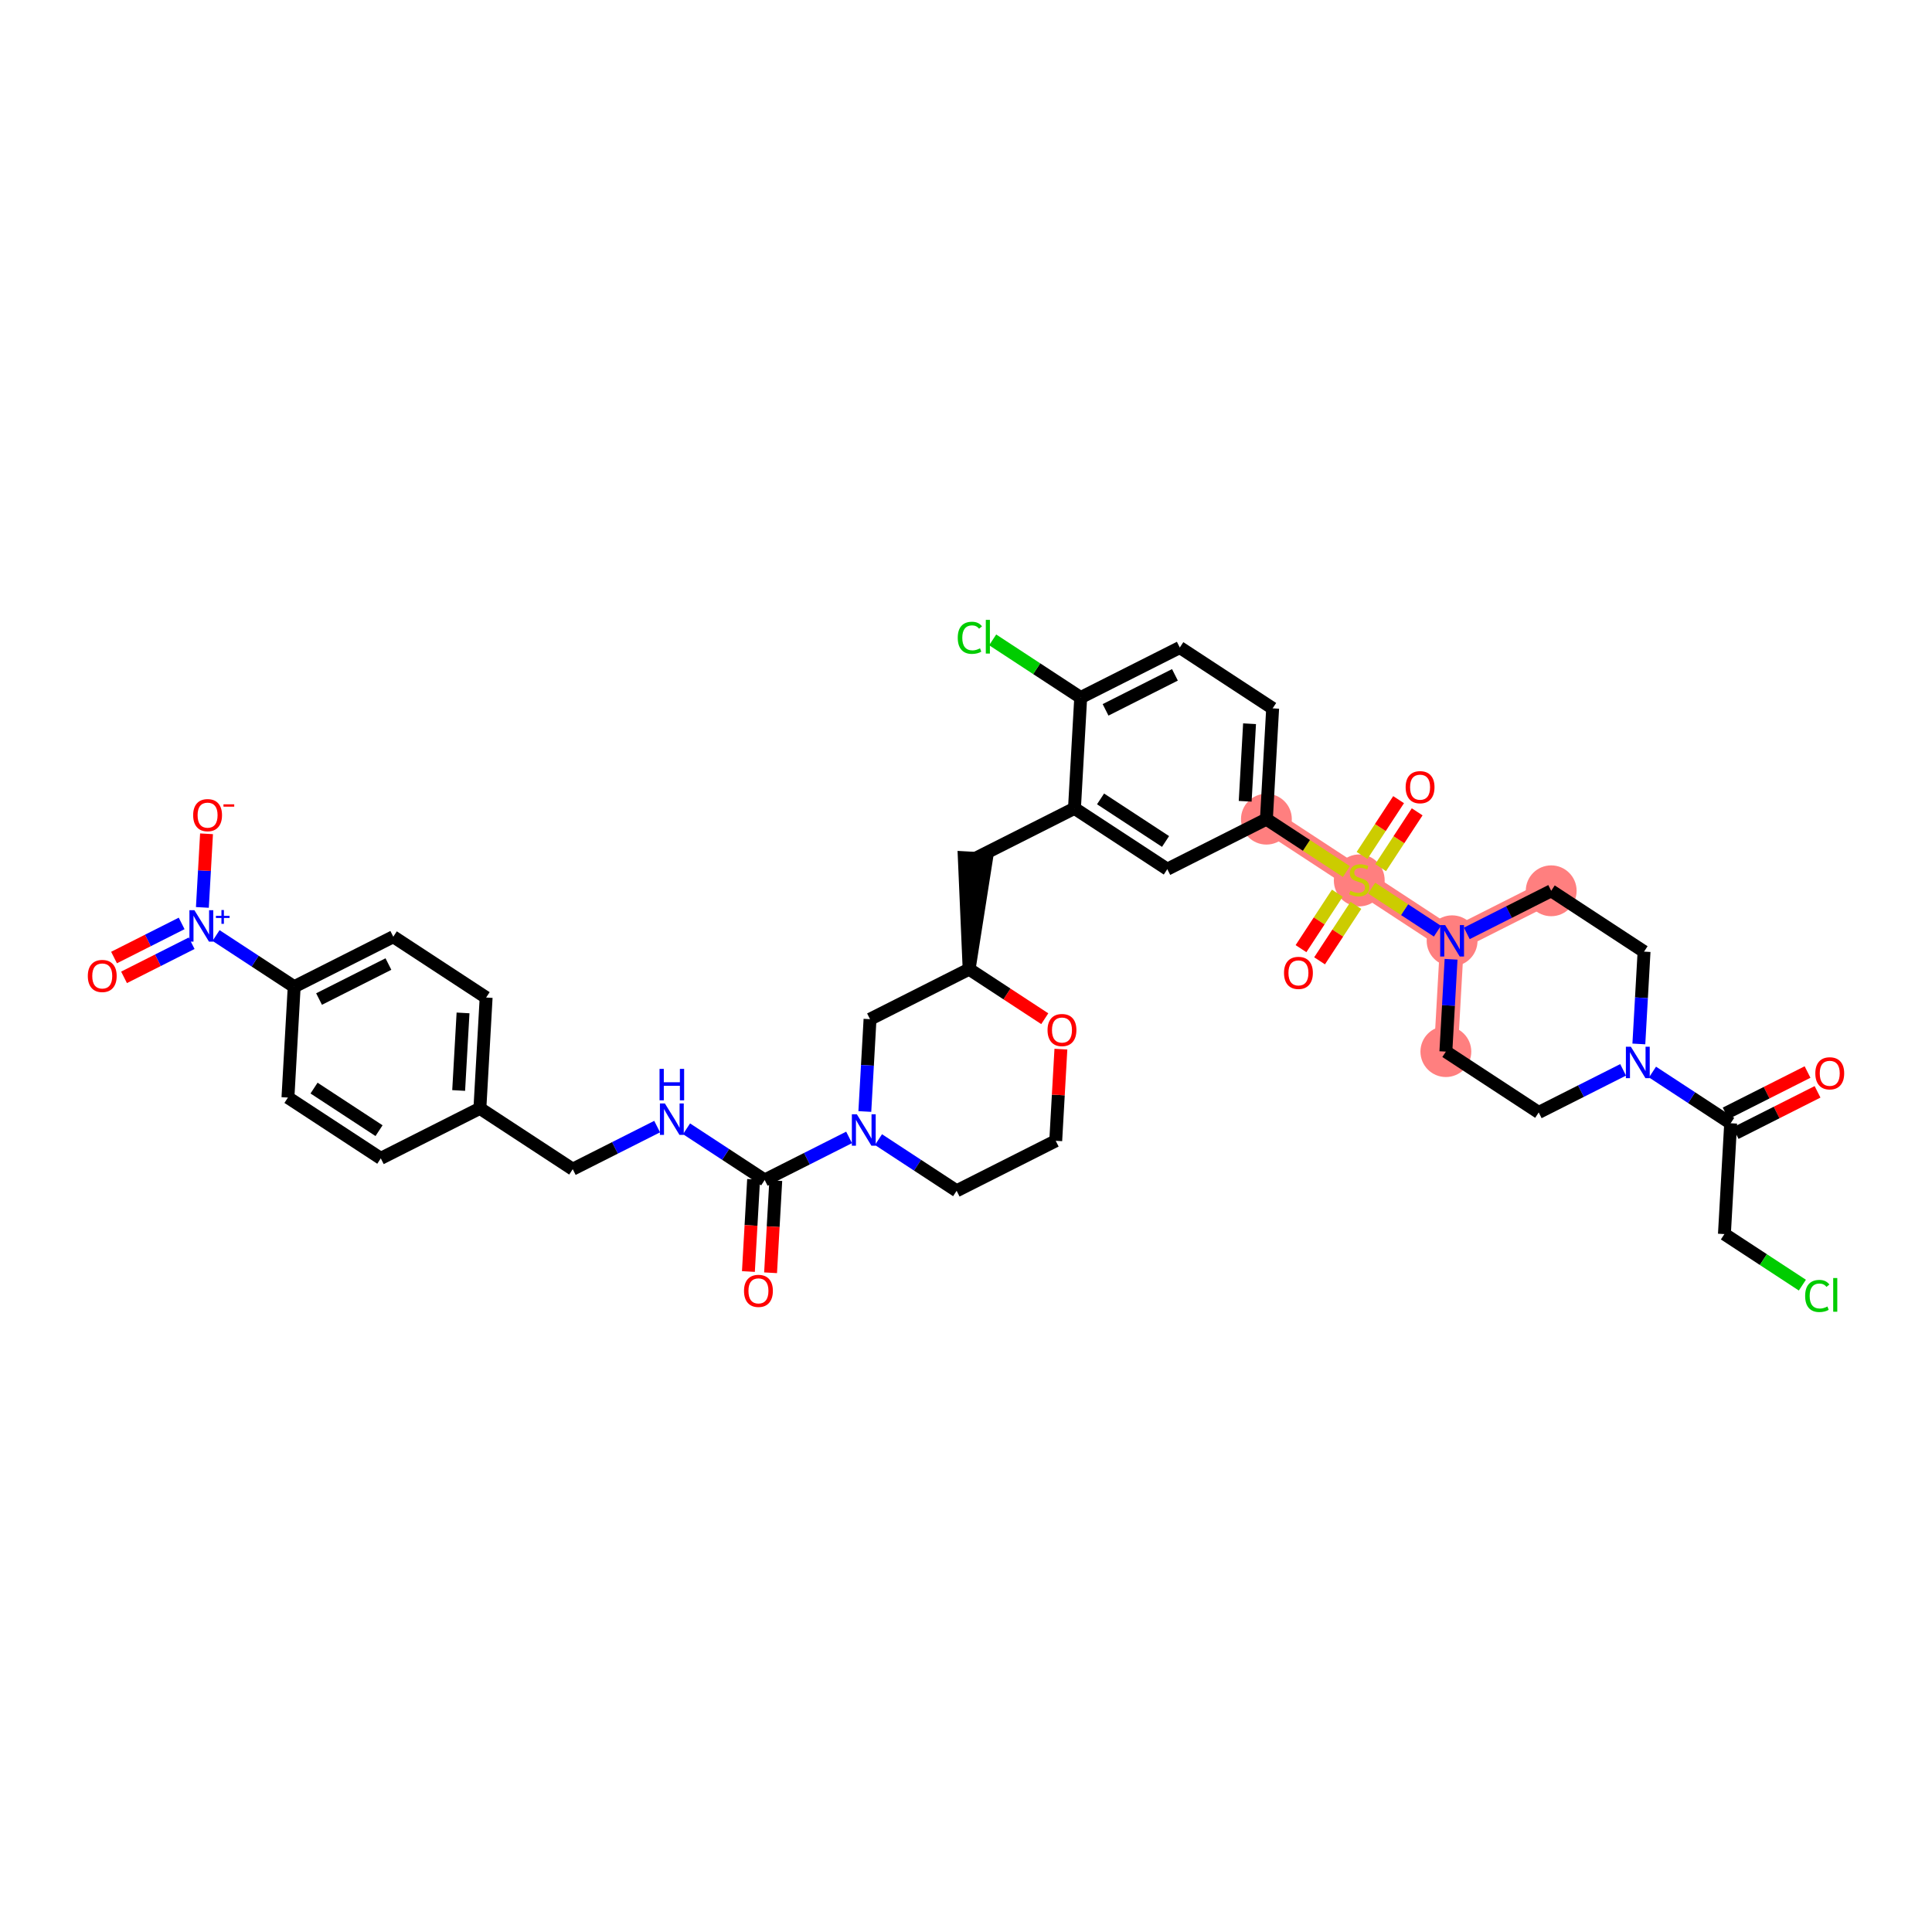 <?xml version='1.0' encoding='iso-8859-1'?>
<svg version='1.1' baseProfile='full'
              xmlns='http://www.w3.org/2000/svg'
                      xmlns:rdkit='http://www.rdkit.org/xml'
                      xmlns:xlink='http://www.w3.org/1999/xlink'
                  xml:space='preserve'
width='300px' height='300px' viewBox='0 0 300 300'>
<!-- END OF HEADER -->
<rect style='opacity:1.0;fill:#FFFFFF;stroke:none' width='300' height='300' x='0' y='0'> </rect>
<rect style='opacity:1.0;fill:#FFFFFF;stroke:none' width='300' height='300' x='0' y='0'> </rect>
<path d='M 224.513,163.295 L 225.482,146.087' style='fill:none;fill-rule:evenodd;stroke:#FF7F7F;stroke-width:3.7px;stroke-linecap:butt;stroke-linejoin:miter;stroke-opacity:1' />
<path d='M 225.482,146.087 L 211.065,136.643' style='fill:none;fill-rule:evenodd;stroke:#FF7F7F;stroke-width:3.7px;stroke-linecap:butt;stroke-linejoin:miter;stroke-opacity:1' />
<path d='M 225.482,146.087 L 240.87,138.323' style='fill:none;fill-rule:evenodd;stroke:#FF7F7F;stroke-width:3.7px;stroke-linecap:butt;stroke-linejoin:miter;stroke-opacity:1' />
<path d='M 211.065,136.643 L 196.647,127.199' style='fill:none;fill-rule:evenodd;stroke:#FF7F7F;stroke-width:3.7px;stroke-linecap:butt;stroke-linejoin:miter;stroke-opacity:1' />
<ellipse cx='224.513' cy='163.295' rx='3.447' ry='3.447'  style='fill:#FF7F7F;fill-rule:evenodd;stroke:#FF7F7F;stroke-width:1.0px;stroke-linecap:butt;stroke-linejoin:miter;stroke-opacity:1' />
<ellipse cx='225.482' cy='146.087' rx='3.447' ry='3.451'  style='fill:#FF7F7F;fill-rule:evenodd;stroke:#FF7F7F;stroke-width:1.0px;stroke-linecap:butt;stroke-linejoin:miter;stroke-opacity:1' />
<ellipse cx='211.065' cy='136.709' rx='3.447' ry='3.534'  style='fill:#FF7F7F;fill-rule:evenodd;stroke:#FF7F7F;stroke-width:1.0px;stroke-linecap:butt;stroke-linejoin:miter;stroke-opacity:1' />
<ellipse cx='196.647' cy='127.199' rx='3.447' ry='3.447'  style='fill:#FF7F7F;fill-rule:evenodd;stroke:#FF7F7F;stroke-width:1.0px;stroke-linecap:butt;stroke-linejoin:miter;stroke-opacity:1' />
<ellipse cx='240.87' cy='138.323' rx='3.447' ry='3.447'  style='fill:#FF7F7F;fill-rule:evenodd;stroke:#FF7F7F;stroke-width:1.0px;stroke-linecap:butt;stroke-linejoin:miter;stroke-opacity:1' />
<path class='bond-0 atom-0 atom-1' d='M 280.675,166.463 L 274.317,169.671' style='fill:none;fill-rule:evenodd;stroke:#FF0000;stroke-width:2.0px;stroke-linecap:butt;stroke-linejoin:miter;stroke-opacity:1' />
<path class='bond-0 atom-0 atom-1' d='M 274.317,169.671 L 267.959,172.879' style='fill:none;fill-rule:evenodd;stroke:#000000;stroke-width:2.0px;stroke-linecap:butt;stroke-linejoin:miter;stroke-opacity:1' />
<path class='bond-0 atom-0 atom-1' d='M 282.228,169.54 L 275.87,172.748' style='fill:none;fill-rule:evenodd;stroke:#FF0000;stroke-width:2.0px;stroke-linecap:butt;stroke-linejoin:miter;stroke-opacity:1' />
<path class='bond-0 atom-0 atom-1' d='M 275.87,172.748 L 269.512,175.957' style='fill:none;fill-rule:evenodd;stroke:#000000;stroke-width:2.0px;stroke-linecap:butt;stroke-linejoin:miter;stroke-opacity:1' />
<path class='bond-1 atom-1 atom-2' d='M 268.736,174.418 L 267.766,191.626' style='fill:none;fill-rule:evenodd;stroke:#000000;stroke-width:2.0px;stroke-linecap:butt;stroke-linejoin:miter;stroke-opacity:1' />
<path class='bond-3 atom-1 atom-4' d='M 268.736,174.418 L 262.668,170.443' style='fill:none;fill-rule:evenodd;stroke:#000000;stroke-width:2.0px;stroke-linecap:butt;stroke-linejoin:miter;stroke-opacity:1' />
<path class='bond-3 atom-1 atom-4' d='M 262.668,170.443 L 256.6,166.469' style='fill:none;fill-rule:evenodd;stroke:#0000FF;stroke-width:2.0px;stroke-linecap:butt;stroke-linejoin:miter;stroke-opacity:1' />
<path class='bond-2 atom-2 atom-3' d='M 267.766,191.626 L 273.818,195.59' style='fill:none;fill-rule:evenodd;stroke:#000000;stroke-width:2.0px;stroke-linecap:butt;stroke-linejoin:miter;stroke-opacity:1' />
<path class='bond-2 atom-2 atom-3' d='M 273.818,195.59 L 279.871,199.555' style='fill:none;fill-rule:evenodd;stroke:#00CC00;stroke-width:2.0px;stroke-linecap:butt;stroke-linejoin:miter;stroke-opacity:1' />
<path class='bond-4 atom-4 atom-5' d='M 252.036,166.126 L 245.483,169.432' style='fill:none;fill-rule:evenodd;stroke:#0000FF;stroke-width:2.0px;stroke-linecap:butt;stroke-linejoin:miter;stroke-opacity:1' />
<path class='bond-4 atom-4 atom-5' d='M 245.483,169.432 L 238.931,172.739' style='fill:none;fill-rule:evenodd;stroke:#000000;stroke-width:2.0px;stroke-linecap:butt;stroke-linejoin:miter;stroke-opacity:1' />
<path class='bond-39 atom-39 atom-4' d='M 255.288,147.766 L 254.884,154.935' style='fill:none;fill-rule:evenodd;stroke:#000000;stroke-width:2.0px;stroke-linecap:butt;stroke-linejoin:miter;stroke-opacity:1' />
<path class='bond-39 atom-39 atom-4' d='M 254.884,154.935 L 254.48,162.103' style='fill:none;fill-rule:evenodd;stroke:#0000FF;stroke-width:2.0px;stroke-linecap:butt;stroke-linejoin:miter;stroke-opacity:1' />
<path class='bond-5 atom-5 atom-6' d='M 238.931,172.739 L 224.513,163.295' style='fill:none;fill-rule:evenodd;stroke:#000000;stroke-width:2.0px;stroke-linecap:butt;stroke-linejoin:miter;stroke-opacity:1' />
<path class='bond-6 atom-6 atom-7' d='M 224.513,163.295 L 224.917,156.127' style='fill:none;fill-rule:evenodd;stroke:#000000;stroke-width:2.0px;stroke-linecap:butt;stroke-linejoin:miter;stroke-opacity:1' />
<path class='bond-6 atom-6 atom-7' d='M 224.917,156.127 L 225.321,148.958' style='fill:none;fill-rule:evenodd;stroke:#0000FF;stroke-width:2.0px;stroke-linecap:butt;stroke-linejoin:miter;stroke-opacity:1' />
<path class='bond-7 atom-7 atom-8' d='M 223.2,144.592 L 218.096,141.249' style='fill:none;fill-rule:evenodd;stroke:#0000FF;stroke-width:2.0px;stroke-linecap:butt;stroke-linejoin:miter;stroke-opacity:1' />
<path class='bond-7 atom-7 atom-8' d='M 218.096,141.249 L 212.992,137.906' style='fill:none;fill-rule:evenodd;stroke:#CCCC00;stroke-width:2.0px;stroke-linecap:butt;stroke-linejoin:miter;stroke-opacity:1' />
<path class='bond-37 atom-7 atom-38' d='M 227.764,144.935 L 234.317,141.629' style='fill:none;fill-rule:evenodd;stroke:#0000FF;stroke-width:2.0px;stroke-linecap:butt;stroke-linejoin:miter;stroke-opacity:1' />
<path class='bond-37 atom-7 atom-38' d='M 234.317,141.629 L 240.87,138.323' style='fill:none;fill-rule:evenodd;stroke:#000000;stroke-width:2.0px;stroke-linecap:butt;stroke-linejoin:miter;stroke-opacity:1' />
<path class='bond-8 atom-8 atom-9' d='M 207.661,138.694 L 204.84,143.001' style='fill:none;fill-rule:evenodd;stroke:#CCCC00;stroke-width:2.0px;stroke-linecap:butt;stroke-linejoin:miter;stroke-opacity:1' />
<path class='bond-8 atom-8 atom-9' d='M 204.84,143.001 L 202.019,147.307' style='fill:none;fill-rule:evenodd;stroke:#FF0000;stroke-width:2.0px;stroke-linecap:butt;stroke-linejoin:miter;stroke-opacity:1' />
<path class='bond-8 atom-8 atom-9' d='M 210.544,140.583 L 207.724,144.889' style='fill:none;fill-rule:evenodd;stroke:#CCCC00;stroke-width:2.0px;stroke-linecap:butt;stroke-linejoin:miter;stroke-opacity:1' />
<path class='bond-8 atom-8 atom-9' d='M 207.724,144.889 L 204.903,149.196' style='fill:none;fill-rule:evenodd;stroke:#FF0000;stroke-width:2.0px;stroke-linecap:butt;stroke-linejoin:miter;stroke-opacity:1' />
<path class='bond-9 atom-8 atom-10' d='M 214.383,134.723 L 217.22,130.391' style='fill:none;fill-rule:evenodd;stroke:#CCCC00;stroke-width:2.0px;stroke-linecap:butt;stroke-linejoin:miter;stroke-opacity:1' />
<path class='bond-9 atom-8 atom-10' d='M 217.22,130.391 L 220.058,126.059' style='fill:none;fill-rule:evenodd;stroke:#FF0000;stroke-width:2.0px;stroke-linecap:butt;stroke-linejoin:miter;stroke-opacity:1' />
<path class='bond-9 atom-8 atom-10' d='M 211.499,132.834 L 214.337,128.502' style='fill:none;fill-rule:evenodd;stroke:#CCCC00;stroke-width:2.0px;stroke-linecap:butt;stroke-linejoin:miter;stroke-opacity:1' />
<path class='bond-9 atom-8 atom-10' d='M 214.337,128.502 L 217.174,124.17' style='fill:none;fill-rule:evenodd;stroke:#FF0000;stroke-width:2.0px;stroke-linecap:butt;stroke-linejoin:miter;stroke-opacity:1' />
<path class='bond-10 atom-8 atom-11' d='M 209.069,135.336 L 202.858,131.268' style='fill:none;fill-rule:evenodd;stroke:#CCCC00;stroke-width:2.0px;stroke-linecap:butt;stroke-linejoin:miter;stroke-opacity:1' />
<path class='bond-10 atom-8 atom-11' d='M 202.858,131.268 L 196.647,127.199' style='fill:none;fill-rule:evenodd;stroke:#000000;stroke-width:2.0px;stroke-linecap:butt;stroke-linejoin:miter;stroke-opacity:1' />
<path class='bond-11 atom-11 atom-12' d='M 196.647,127.199 L 197.616,109.991' style='fill:none;fill-rule:evenodd;stroke:#000000;stroke-width:2.0px;stroke-linecap:butt;stroke-linejoin:miter;stroke-opacity:1' />
<path class='bond-11 atom-11 atom-12' d='M 193.351,124.424 L 194.029,112.379' style='fill:none;fill-rule:evenodd;stroke:#000000;stroke-width:2.0px;stroke-linecap:butt;stroke-linejoin:miter;stroke-opacity:1' />
<path class='bond-40 atom-37 atom-11' d='M 181.26,134.964 L 196.647,127.199' style='fill:none;fill-rule:evenodd;stroke:#000000;stroke-width:2.0px;stroke-linecap:butt;stroke-linejoin:miter;stroke-opacity:1' />
<path class='bond-12 atom-12 atom-13' d='M 197.616,109.991 L 183.199,100.548' style='fill:none;fill-rule:evenodd;stroke:#000000;stroke-width:2.0px;stroke-linecap:butt;stroke-linejoin:miter;stroke-opacity:1' />
<path class='bond-13 atom-13 atom-14' d='M 183.199,100.548 L 167.811,108.312' style='fill:none;fill-rule:evenodd;stroke:#000000;stroke-width:2.0px;stroke-linecap:butt;stroke-linejoin:miter;stroke-opacity:1' />
<path class='bond-13 atom-13 atom-14' d='M 182.443,104.79 L 171.672,110.225' style='fill:none;fill-rule:evenodd;stroke:#000000;stroke-width:2.0px;stroke-linecap:butt;stroke-linejoin:miter;stroke-opacity:1' />
<path class='bond-14 atom-14 atom-15' d='M 167.811,108.312 L 160.976,103.835' style='fill:none;fill-rule:evenodd;stroke:#000000;stroke-width:2.0px;stroke-linecap:butt;stroke-linejoin:miter;stroke-opacity:1' />
<path class='bond-14 atom-14 atom-15' d='M 160.976,103.835 L 154.142,99.358' style='fill:none;fill-rule:evenodd;stroke:#00CC00;stroke-width:2.0px;stroke-linecap:butt;stroke-linejoin:miter;stroke-opacity:1' />
<path class='bond-15 atom-14 atom-16' d='M 167.811,108.312 L 166.842,125.52' style='fill:none;fill-rule:evenodd;stroke:#000000;stroke-width:2.0px;stroke-linecap:butt;stroke-linejoin:miter;stroke-opacity:1' />
<path class='bond-16 atom-16 atom-17' d='M 166.842,125.52 L 151.454,133.284' style='fill:none;fill-rule:evenodd;stroke:#000000;stroke-width:2.0px;stroke-linecap:butt;stroke-linejoin:miter;stroke-opacity:1' />
<path class='bond-36 atom-16 atom-37' d='M 166.842,125.52 L 181.26,134.964' style='fill:none;fill-rule:evenodd;stroke:#000000;stroke-width:2.0px;stroke-linecap:butt;stroke-linejoin:miter;stroke-opacity:1' />
<path class='bond-36 atom-16 atom-37' d='M 170.893,124.053 L 180.986,130.664' style='fill:none;fill-rule:evenodd;stroke:#000000;stroke-width:2.0px;stroke-linecap:butt;stroke-linejoin:miter;stroke-opacity:1' />
<path class='bond-17 atom-18 atom-17' d='M 150.485,150.492 L 153.175,133.381 L 149.734,133.187 Z' style='fill:#000000;fill-rule:evenodd;fill-opacity:1;stroke:#000000;stroke-width:2.0px;stroke-linecap:butt;stroke-linejoin:miter;stroke-opacity:1;' />
<path class='bond-18 atom-18 atom-19' d='M 150.485,150.492 L 135.097,158.257' style='fill:none;fill-rule:evenodd;stroke:#000000;stroke-width:2.0px;stroke-linecap:butt;stroke-linejoin:miter;stroke-opacity:1' />
<path class='bond-41 atom-36 atom-18' d='M 162.231,158.186 L 156.358,154.339' style='fill:none;fill-rule:evenodd;stroke:#FF0000;stroke-width:2.0px;stroke-linecap:butt;stroke-linejoin:miter;stroke-opacity:1' />
<path class='bond-41 atom-36 atom-18' d='M 156.358,154.339 L 150.485,150.492' style='fill:none;fill-rule:evenodd;stroke:#000000;stroke-width:2.0px;stroke-linecap:butt;stroke-linejoin:miter;stroke-opacity:1' />
<path class='bond-19 atom-19 atom-20' d='M 135.097,158.257 L 134.694,165.425' style='fill:none;fill-rule:evenodd;stroke:#000000;stroke-width:2.0px;stroke-linecap:butt;stroke-linejoin:miter;stroke-opacity:1' />
<path class='bond-19 atom-19 atom-20' d='M 134.694,165.425 L 134.29,172.593' style='fill:none;fill-rule:evenodd;stroke:#0000FF;stroke-width:2.0px;stroke-linecap:butt;stroke-linejoin:miter;stroke-opacity:1' />
<path class='bond-20 atom-20 atom-21' d='M 131.846,176.616 L 125.293,179.923' style='fill:none;fill-rule:evenodd;stroke:#0000FF;stroke-width:2.0px;stroke-linecap:butt;stroke-linejoin:miter;stroke-opacity:1' />
<path class='bond-20 atom-20 atom-21' d='M 125.293,179.923 L 118.74,183.229' style='fill:none;fill-rule:evenodd;stroke:#000000;stroke-width:2.0px;stroke-linecap:butt;stroke-linejoin:miter;stroke-opacity:1' />
<path class='bond-33 atom-20 atom-34' d='M 136.41,176.959 L 142.478,180.934' style='fill:none;fill-rule:evenodd;stroke:#0000FF;stroke-width:2.0px;stroke-linecap:butt;stroke-linejoin:miter;stroke-opacity:1' />
<path class='bond-33 atom-20 atom-34' d='M 142.478,180.934 L 148.546,184.908' style='fill:none;fill-rule:evenodd;stroke:#000000;stroke-width:2.0px;stroke-linecap:butt;stroke-linejoin:miter;stroke-opacity:1' />
<path class='bond-21 atom-21 atom-22' d='M 117.02,183.132 L 116.617,190.286' style='fill:none;fill-rule:evenodd;stroke:#000000;stroke-width:2.0px;stroke-linecap:butt;stroke-linejoin:miter;stroke-opacity:1' />
<path class='bond-21 atom-21 atom-22' d='M 116.617,190.286 L 116.213,197.441' style='fill:none;fill-rule:evenodd;stroke:#FF0000;stroke-width:2.0px;stroke-linecap:butt;stroke-linejoin:miter;stroke-opacity:1' />
<path class='bond-21 atom-21 atom-22' d='M 120.461,183.326 L 120.058,190.48' style='fill:none;fill-rule:evenodd;stroke:#000000;stroke-width:2.0px;stroke-linecap:butt;stroke-linejoin:miter;stroke-opacity:1' />
<path class='bond-21 atom-21 atom-22' d='M 120.058,190.48 L 119.655,197.635' style='fill:none;fill-rule:evenodd;stroke:#FF0000;stroke-width:2.0px;stroke-linecap:butt;stroke-linejoin:miter;stroke-opacity:1' />
<path class='bond-22 atom-21 atom-23' d='M 118.74,183.229 L 112.673,179.254' style='fill:none;fill-rule:evenodd;stroke:#000000;stroke-width:2.0px;stroke-linecap:butt;stroke-linejoin:miter;stroke-opacity:1' />
<path class='bond-22 atom-21 atom-23' d='M 112.673,179.254 L 106.605,175.28' style='fill:none;fill-rule:evenodd;stroke:#0000FF;stroke-width:2.0px;stroke-linecap:butt;stroke-linejoin:miter;stroke-opacity:1' />
<path class='bond-23 atom-23 atom-24' d='M 102.041,174.937 L 95.488,178.243' style='fill:none;fill-rule:evenodd;stroke:#0000FF;stroke-width:2.0px;stroke-linecap:butt;stroke-linejoin:miter;stroke-opacity:1' />
<path class='bond-23 atom-23 atom-24' d='M 95.488,178.243 L 88.935,181.55' style='fill:none;fill-rule:evenodd;stroke:#000000;stroke-width:2.0px;stroke-linecap:butt;stroke-linejoin:miter;stroke-opacity:1' />
<path class='bond-24 atom-24 atom-25' d='M 88.935,181.55 L 74.518,172.106' style='fill:none;fill-rule:evenodd;stroke:#000000;stroke-width:2.0px;stroke-linecap:butt;stroke-linejoin:miter;stroke-opacity:1' />
<path class='bond-25 atom-25 atom-26' d='M 74.518,172.106 L 75.487,154.898' style='fill:none;fill-rule:evenodd;stroke:#000000;stroke-width:2.0px;stroke-linecap:butt;stroke-linejoin:miter;stroke-opacity:1' />
<path class='bond-25 atom-25 atom-26' d='M 71.221,169.331 L 71.9,157.285' style='fill:none;fill-rule:evenodd;stroke:#000000;stroke-width:2.0px;stroke-linecap:butt;stroke-linejoin:miter;stroke-opacity:1' />
<path class='bond-42 atom-33 atom-25' d='M 59.13,179.87 L 74.518,172.106' style='fill:none;fill-rule:evenodd;stroke:#000000;stroke-width:2.0px;stroke-linecap:butt;stroke-linejoin:miter;stroke-opacity:1' />
<path class='bond-26 atom-26 atom-27' d='M 75.487,154.898 L 61.069,145.454' style='fill:none;fill-rule:evenodd;stroke:#000000;stroke-width:2.0px;stroke-linecap:butt;stroke-linejoin:miter;stroke-opacity:1' />
<path class='bond-27 atom-27 atom-28' d='M 61.069,145.454 L 45.682,153.218' style='fill:none;fill-rule:evenodd;stroke:#000000;stroke-width:2.0px;stroke-linecap:butt;stroke-linejoin:miter;stroke-opacity:1' />
<path class='bond-27 atom-27 atom-28' d='M 60.314,149.696 L 49.543,155.131' style='fill:none;fill-rule:evenodd;stroke:#000000;stroke-width:2.0px;stroke-linecap:butt;stroke-linejoin:miter;stroke-opacity:1' />
<path class='bond-28 atom-28 atom-29' d='M 45.682,153.218 L 39.614,149.244' style='fill:none;fill-rule:evenodd;stroke:#000000;stroke-width:2.0px;stroke-linecap:butt;stroke-linejoin:miter;stroke-opacity:1' />
<path class='bond-28 atom-28 atom-29' d='M 39.614,149.244 L 33.546,145.269' style='fill:none;fill-rule:evenodd;stroke:#0000FF;stroke-width:2.0px;stroke-linecap:butt;stroke-linejoin:miter;stroke-opacity:1' />
<path class='bond-31 atom-28 atom-32' d='M 45.682,153.218 L 44.712,170.426' style='fill:none;fill-rule:evenodd;stroke:#000000;stroke-width:2.0px;stroke-linecap:butt;stroke-linejoin:miter;stroke-opacity:1' />
<path class='bond-29 atom-29 atom-30' d='M 28.206,143.388 L 22.957,146.036' style='fill:none;fill-rule:evenodd;stroke:#0000FF;stroke-width:2.0px;stroke-linecap:butt;stroke-linejoin:miter;stroke-opacity:1' />
<path class='bond-29 atom-29 atom-30' d='M 22.957,146.036 L 17.708,148.685' style='fill:none;fill-rule:evenodd;stroke:#FF0000;stroke-width:2.0px;stroke-linecap:butt;stroke-linejoin:miter;stroke-opacity:1' />
<path class='bond-29 atom-29 atom-30' d='M 29.759,146.465 L 24.51,149.114' style='fill:none;fill-rule:evenodd;stroke:#0000FF;stroke-width:2.0px;stroke-linecap:butt;stroke-linejoin:miter;stroke-opacity:1' />
<path class='bond-29 atom-29 atom-30' d='M 24.51,149.114 L 19.261,151.762' style='fill:none;fill-rule:evenodd;stroke:#FF0000;stroke-width:2.0px;stroke-linecap:butt;stroke-linejoin:miter;stroke-opacity:1' />
<path class='bond-30 atom-29 atom-31' d='M 31.426,140.903 L 31.748,135.187' style='fill:none;fill-rule:evenodd;stroke:#0000FF;stroke-width:2.0px;stroke-linecap:butt;stroke-linejoin:miter;stroke-opacity:1' />
<path class='bond-30 atom-29 atom-31' d='M 31.748,135.187 L 32.07,129.47' style='fill:none;fill-rule:evenodd;stroke:#FF0000;stroke-width:2.0px;stroke-linecap:butt;stroke-linejoin:miter;stroke-opacity:1' />
<path class='bond-32 atom-32 atom-33' d='M 44.712,170.426 L 59.13,179.87' style='fill:none;fill-rule:evenodd;stroke:#000000;stroke-width:2.0px;stroke-linecap:butt;stroke-linejoin:miter;stroke-opacity:1' />
<path class='bond-32 atom-32 atom-33' d='M 48.764,168.959 L 58.856,175.57' style='fill:none;fill-rule:evenodd;stroke:#000000;stroke-width:2.0px;stroke-linecap:butt;stroke-linejoin:miter;stroke-opacity:1' />
<path class='bond-34 atom-34 atom-35' d='M 148.546,184.908 L 163.933,177.144' style='fill:none;fill-rule:evenodd;stroke:#000000;stroke-width:2.0px;stroke-linecap:butt;stroke-linejoin:miter;stroke-opacity:1' />
<path class='bond-35 atom-35 atom-36' d='M 163.933,177.144 L 164.334,170.027' style='fill:none;fill-rule:evenodd;stroke:#000000;stroke-width:2.0px;stroke-linecap:butt;stroke-linejoin:miter;stroke-opacity:1' />
<path class='bond-35 atom-35 atom-36' d='M 164.334,170.027 L 164.735,162.911' style='fill:none;fill-rule:evenodd;stroke:#FF0000;stroke-width:2.0px;stroke-linecap:butt;stroke-linejoin:miter;stroke-opacity:1' />
<path class='bond-38 atom-38 atom-39' d='M 240.87,138.323 L 255.288,147.766' style='fill:none;fill-rule:evenodd;stroke:#000000;stroke-width:2.0px;stroke-linecap:butt;stroke-linejoin:miter;stroke-opacity:1' />
<path  class='atom-0' d='M 281.882 166.667
Q 281.882 165.495, 282.462 164.84
Q 283.041 164.186, 284.123 164.186
Q 285.205 164.186, 285.785 164.84
Q 286.364 165.495, 286.364 166.667
Q 286.364 167.853, 285.778 168.529
Q 285.192 169.198, 284.123 169.198
Q 283.048 169.198, 282.462 168.529
Q 281.882 167.86, 281.882 166.667
M 284.123 168.646
Q 284.868 168.646, 285.267 168.15
Q 285.674 167.646, 285.674 166.667
Q 285.674 165.709, 285.267 165.227
Q 284.868 164.737, 284.123 164.737
Q 283.378 164.737, 282.972 165.22
Q 282.572 165.702, 282.572 166.667
Q 282.572 167.653, 282.972 168.15
Q 283.378 168.646, 284.123 168.646
' fill='#FF0000'/>
<path  class='atom-3' d='M 280.302 201.238
Q 280.302 200.025, 280.867 199.391
Q 281.439 198.75, 282.522 198.75
Q 283.528 198.75, 284.066 199.46
L 283.611 199.832
Q 283.218 199.315, 282.522 199.315
Q 281.784 199.315, 281.391 199.811
Q 281.005 200.301, 281.005 201.238
Q 281.005 202.204, 281.405 202.7
Q 281.812 203.196, 282.598 203.196
Q 283.135 203.196, 283.763 202.872
L 283.956 203.389
Q 283.701 203.555, 283.314 203.651
Q 282.928 203.748, 282.501 203.748
Q 281.439 203.748, 280.867 203.1
Q 280.302 202.452, 280.302 201.238
' fill='#00CC00'/>
<path  class='atom-3' d='M 284.659 198.453
L 285.293 198.453
L 285.293 203.686
L 284.659 203.686
L 284.659 198.453
' fill='#00CC00'/>
<path  class='atom-4' d='M 253.239 162.534
L 254.838 165.119
Q 254.997 165.374, 255.252 165.836
Q 255.507 166.298, 255.521 166.325
L 255.521 162.534
L 256.169 162.534
L 256.169 167.415
L 255.5 167.415
L 253.784 164.588
Q 253.584 164.257, 253.37 163.878
Q 253.163 163.499, 253.101 163.382
L 253.101 167.415
L 252.467 167.415
L 252.467 162.534
L 253.239 162.534
' fill='#0000FF'/>
<path  class='atom-7' d='M 224.403 143.646
L 226.003 146.232
Q 226.161 146.487, 226.417 146.949
Q 226.672 147.41, 226.685 147.438
L 226.685 143.646
L 227.333 143.646
L 227.333 148.527
L 226.665 148.527
L 224.948 145.701
Q 224.748 145.37, 224.534 144.991
Q 224.328 144.611, 224.266 144.494
L 224.266 148.527
L 223.631 148.527
L 223.631 143.646
L 224.403 143.646
' fill='#0000FF'/>
<path  class='atom-8' d='M 209.686 138.318
Q 209.741 138.339, 209.968 138.436
Q 210.196 138.532, 210.444 138.594
Q 210.699 138.649, 210.947 138.649
Q 211.409 138.649, 211.678 138.429
Q 211.947 138.201, 211.947 137.808
Q 211.947 137.539, 211.809 137.374
Q 211.678 137.208, 211.471 137.119
Q 211.265 137.029, 210.92 136.926
Q 210.486 136.795, 210.224 136.671
Q 209.968 136.547, 209.782 136.285
Q 209.603 136.023, 209.603 135.581
Q 209.603 134.968, 210.017 134.589
Q 210.437 134.21, 211.265 134.21
Q 211.83 134.21, 212.471 134.478
L 212.312 135.009
Q 211.726 134.768, 211.285 134.768
Q 210.81 134.768, 210.548 134.968
Q 210.286 135.161, 210.292 135.499
Q 210.292 135.761, 210.423 135.919
Q 210.561 136.078, 210.754 136.167
Q 210.954 136.257, 211.285 136.36
Q 211.726 136.498, 211.988 136.636
Q 212.25 136.774, 212.437 137.057
Q 212.63 137.333, 212.63 137.808
Q 212.63 138.484, 212.175 138.849
Q 211.726 139.208, 210.975 139.208
Q 210.541 139.208, 210.21 139.111
Q 209.886 139.022, 209.5 138.863
L 209.686 138.318
' fill='#CCCC00'/>
<path  class='atom-9' d='M 199.38 151.075
Q 199.38 149.903, 199.959 149.248
Q 200.539 148.593, 201.621 148.593
Q 202.703 148.593, 203.282 149.248
Q 203.862 149.903, 203.862 151.075
Q 203.862 152.26, 203.276 152.936
Q 202.69 153.605, 201.621 153.605
Q 200.545 153.605, 199.959 152.936
Q 199.38 152.267, 199.38 151.075
M 201.621 153.053
Q 202.366 153.053, 202.765 152.557
Q 203.172 152.054, 203.172 151.075
Q 203.172 150.116, 202.765 149.634
Q 202.366 149.144, 201.621 149.144
Q 200.876 149.144, 200.47 149.627
Q 200.07 150.11, 200.07 151.075
Q 200.07 152.061, 200.47 152.557
Q 200.876 153.053, 201.621 153.053
' fill='#FF0000'/>
<path  class='atom-10' d='M 218.268 122.239
Q 218.268 121.067, 218.847 120.412
Q 219.426 119.757, 220.508 119.757
Q 221.591 119.757, 222.17 120.412
Q 222.749 121.067, 222.749 122.239
Q 222.749 123.425, 222.163 124.101
Q 221.577 124.769, 220.508 124.769
Q 219.433 124.769, 218.847 124.101
Q 218.268 123.432, 218.268 122.239
M 220.508 124.218
Q 221.253 124.218, 221.653 123.721
Q 222.06 123.218, 222.06 122.239
Q 222.06 121.281, 221.653 120.798
Q 221.253 120.309, 220.508 120.309
Q 219.764 120.309, 219.357 120.791
Q 218.957 121.274, 218.957 122.239
Q 218.957 123.225, 219.357 123.721
Q 219.764 124.218, 220.508 124.218
' fill='#FF0000'/>
<path  class='atom-15' d='M 148.719 99.037
Q 148.719 97.824, 149.285 97.19
Q 149.857 96.549, 150.939 96.549
Q 151.946 96.549, 152.484 97.259
L 152.029 97.631
Q 151.636 97.114, 150.939 97.114
Q 150.202 97.114, 149.809 97.61
Q 149.423 98.1, 149.423 99.037
Q 149.423 100.002, 149.822 100.499
Q 150.229 100.995, 151.015 100.995
Q 151.553 100.995, 152.18 100.671
L 152.373 101.188
Q 152.118 101.354, 151.732 101.45
Q 151.346 101.547, 150.919 101.547
Q 149.857 101.547, 149.285 100.899
Q 148.719 100.251, 148.719 99.037
' fill='#00CC00'/>
<path  class='atom-15' d='M 153.076 96.252
L 153.711 96.252
L 153.711 101.485
L 153.076 101.485
L 153.076 96.252
' fill='#00CC00'/>
<path  class='atom-20' d='M 133.049 173.024
L 134.648 175.609
Q 134.807 175.865, 135.062 176.326
Q 135.317 176.788, 135.331 176.816
L 135.331 173.024
L 135.979 173.024
L 135.979 177.905
L 135.31 177.905
L 133.594 175.079
Q 133.394 174.748, 133.18 174.368
Q 132.973 173.989, 132.911 173.872
L 132.911 177.905
L 132.277 177.905
L 132.277 173.024
L 133.049 173.024
' fill='#0000FF'/>
<path  class='atom-22' d='M 115.53 200.451
Q 115.53 199.279, 116.109 198.624
Q 116.689 197.969, 117.771 197.969
Q 118.853 197.969, 119.432 198.624
Q 120.011 199.279, 120.011 200.451
Q 120.011 201.637, 119.425 202.312
Q 118.839 202.981, 117.771 202.981
Q 116.695 202.981, 116.109 202.312
Q 115.53 201.643, 115.53 200.451
M 117.771 202.429
Q 118.515 202.429, 118.915 201.933
Q 119.322 201.43, 119.322 200.451
Q 119.322 199.492, 118.915 199.01
Q 118.515 198.52, 117.771 198.52
Q 117.026 198.52, 116.62 199.003
Q 116.22 199.486, 116.22 200.451
Q 116.22 201.437, 116.62 201.933
Q 117.026 202.429, 117.771 202.429
' fill='#FF0000'/>
<path  class='atom-23' d='M 103.244 171.345
L 104.843 173.93
Q 105.002 174.185, 105.257 174.647
Q 105.512 175.109, 105.526 175.137
L 105.526 171.345
L 106.174 171.345
L 106.174 176.226
L 105.505 176.226
L 103.788 173.399
Q 103.588 173.068, 103.375 172.689
Q 103.168 172.31, 103.106 172.193
L 103.106 176.226
L 102.472 176.226
L 102.472 171.345
L 103.244 171.345
' fill='#0000FF'/>
<path  class='atom-23' d='M 102.413 165.976
L 103.075 165.976
L 103.075 168.051
L 105.571 168.051
L 105.571 165.976
L 106.232 165.976
L 106.232 170.857
L 105.571 170.857
L 105.571 168.602
L 103.075 168.602
L 103.075 170.857
L 102.413 170.857
L 102.413 165.976
' fill='#0000FF'/>
<path  class='atom-29' d='M 30.185 141.334
L 31.785 143.92
Q 31.943 144.175, 32.199 144.637
Q 32.453 145.098, 32.467 145.126
L 32.467 141.334
L 33.115 141.334
L 33.115 146.215
L 32.447 146.215
L 30.73 143.389
Q 30.53 143.058, 30.316 142.679
Q 30.11 142.299, 30.047 142.182
L 30.047 146.215
L 29.413 146.215
L 29.413 141.334
L 30.185 141.334
' fill='#0000FF'/>
<path  class='atom-29' d='M 33.525 142.214
L 34.385 142.214
L 34.385 141.309
L 34.767 141.309
L 34.767 142.214
L 35.65 142.214
L 35.65 142.542
L 34.767 142.542
L 34.767 143.452
L 34.385 143.452
L 34.385 142.542
L 33.525 142.542
L 33.525 142.214
' fill='#0000FF'/>
<path  class='atom-30' d='M 13.636 151.553
Q 13.636 150.381, 14.216 149.726
Q 14.795 149.071, 15.877 149.071
Q 16.959 149.071, 17.538 149.726
Q 18.117 150.381, 18.117 151.553
Q 18.117 152.739, 17.532 153.414
Q 16.945 154.083, 15.877 154.083
Q 14.802 154.083, 14.216 153.414
Q 13.636 152.746, 13.636 151.553
M 15.877 153.531
Q 16.622 153.531, 17.021 153.035
Q 17.428 152.532, 17.428 151.553
Q 17.428 150.595, 17.021 150.112
Q 16.622 149.623, 15.877 149.623
Q 15.132 149.623, 14.726 150.105
Q 14.326 150.588, 14.326 151.553
Q 14.326 152.539, 14.726 153.035
Q 15.132 153.531, 15.877 153.531
' fill='#FF0000'/>
<path  class='atom-31' d='M 29.993 126.581
Q 29.993 125.409, 30.572 124.754
Q 31.151 124.099, 32.234 124.099
Q 33.316 124.099, 33.895 124.754
Q 34.474 125.409, 34.474 126.581
Q 34.474 127.766, 33.889 128.442
Q 33.303 129.111, 32.234 129.111
Q 31.158 129.111, 30.572 128.442
Q 29.993 127.773, 29.993 126.581
M 32.234 128.559
Q 32.978 128.559, 33.378 128.063
Q 33.785 127.56, 33.785 126.581
Q 33.785 125.622, 33.378 125.14
Q 32.978 124.65, 32.234 124.65
Q 31.489 124.65, 31.083 125.133
Q 30.683 125.615, 30.683 126.581
Q 30.683 127.566, 31.083 128.063
Q 31.489 128.559, 32.234 128.559
' fill='#FF0000'/>
<path  class='atom-31' d='M 34.702 124.895
L 36.372 124.895
L 36.372 125.259
L 34.702 125.259
L 34.702 124.895
' fill='#FF0000'/>
<path  class='atom-36' d='M 162.662 159.95
Q 162.662 158.778, 163.241 158.123
Q 163.82 157.468, 164.903 157.468
Q 165.985 157.468, 166.564 158.123
Q 167.143 158.778, 167.143 159.95
Q 167.143 161.136, 166.557 161.811
Q 165.971 162.48, 164.903 162.48
Q 163.827 162.48, 163.241 161.811
Q 162.662 161.143, 162.662 159.95
M 164.903 161.928
Q 165.647 161.928, 166.047 161.432
Q 166.454 160.929, 166.454 159.95
Q 166.454 158.992, 166.047 158.509
Q 165.647 158.019, 164.903 158.019
Q 164.158 158.019, 163.751 158.502
Q 163.351 158.985, 163.351 159.95
Q 163.351 160.936, 163.751 161.432
Q 164.158 161.928, 164.903 161.928
' fill='#FF0000'/>
</svg>
